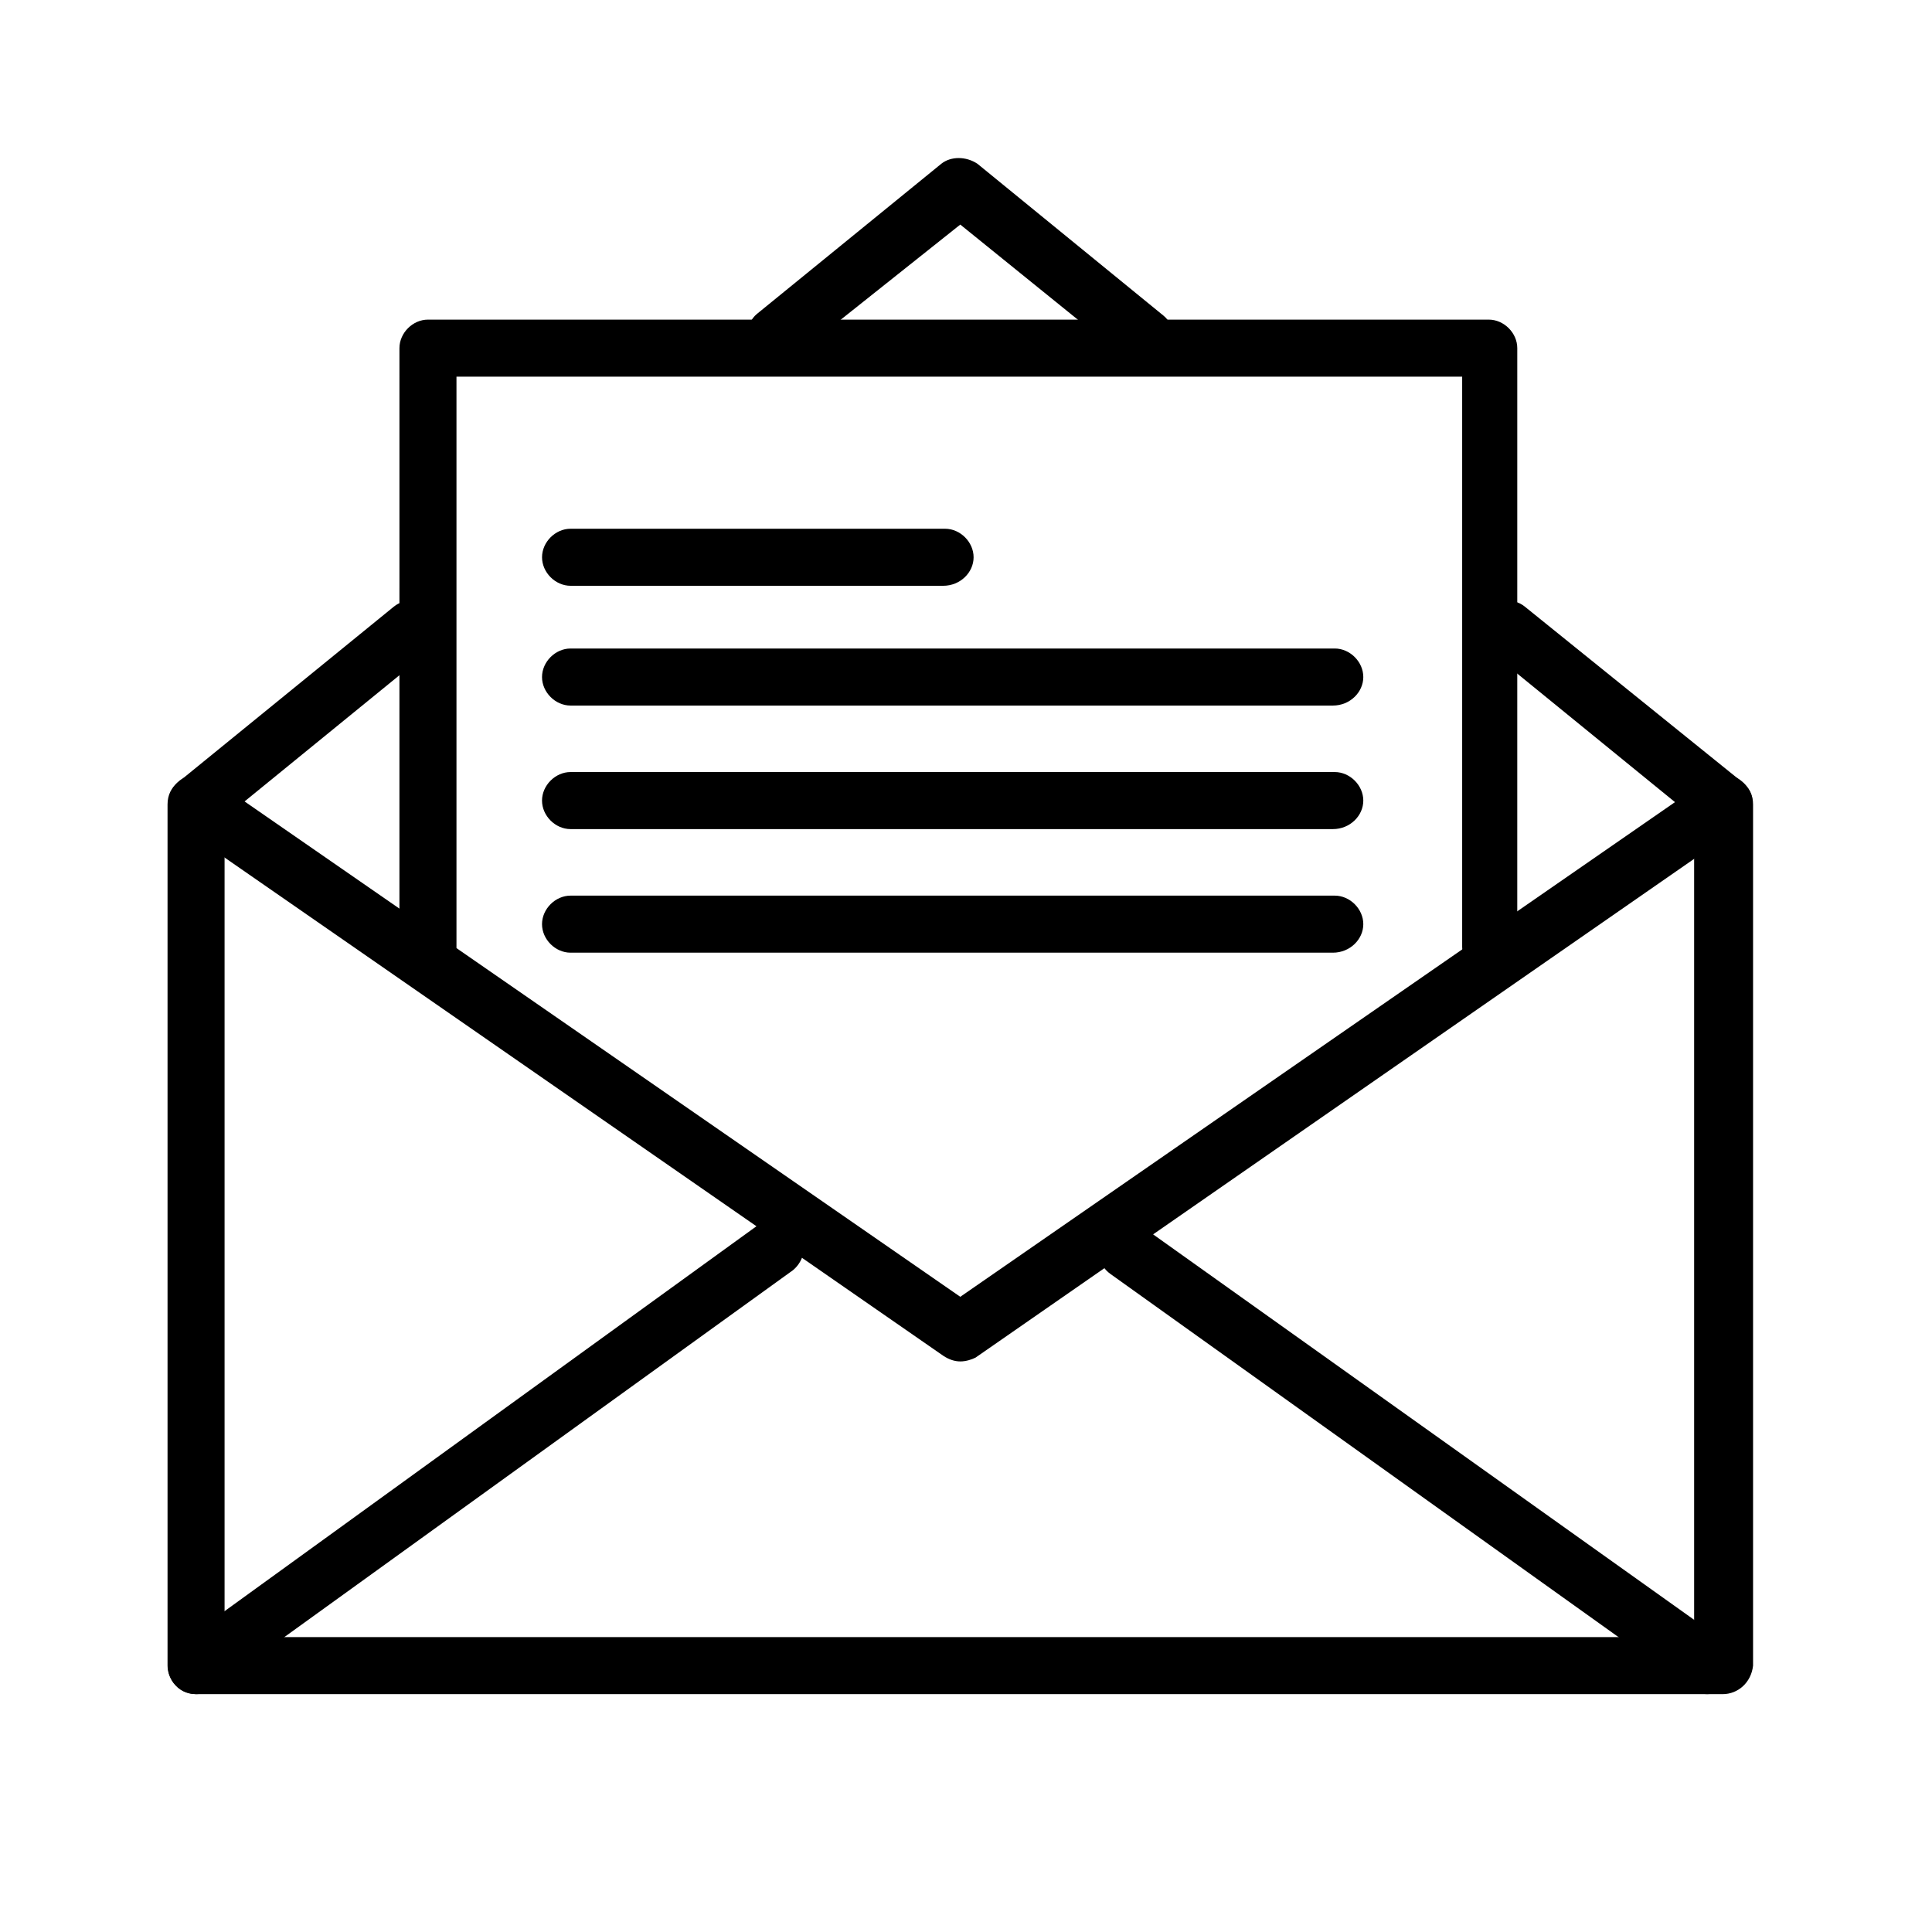 <?xml version="1.0" encoding="UTF-8"?>
<!-- The Best Svg Icon site in the world: iconSvg.co, Visit us! https://iconsvg.co -->
<svg fill="#000000" width="800px" height="800px" version="1.1" viewBox="144 144 512 512" xmlns="http://www.w3.org/2000/svg">
 <g>
  <path d="m195.96 592.96c-2.519 0-4.535-1.008-6.047-3.023-2.519-3.527-1.512-8.059 2.016-10.578l153.16-110.84c3.527-2.519 8.062-1.512 10.578 1.512 2.519 3.527 1.512 8.062-1.512 10.578l-153.66 110.84c-1.008 1.008-3.019 1.512-4.531 1.512z"/>
  <path d="m596.48 592.96c-1.512 0-3.023-0.504-4.535-1.512l-153.66-109.83c-3.527-2.519-4.031-7.055-1.512-10.578 2.519-3.527 7.055-4.031 10.578-1.512l154.16 109.83c3.527 2.519 4.031 7.055 1.512 10.578-2.012 2.012-4.027 3.019-6.547 3.019z"/>
  <path d="m447.86 241.3c-1.512 0-3.527-0.504-4.535-1.512l-44.84-36.273-44.332 35.27c-3.023 2.519-8.062 2.016-10.578-1.008-2.519-3.023-2.016-8.062 1.008-10.578l48.871-39.801c2.519-2.016 6.551-2.016 9.574 0l49.375 40.305c3.023 2.519 3.527 7.559 1.008 10.578-1.016 2.012-3.031 3.019-5.551 3.019z"/>
  <path d="m600.52 592.96h-404.56c-4.031 0-7.559-3.527-7.559-7.559v-228.22c0-2.519 1.008-4.535 3.023-6.047l56.93-46.352c3.023-2.519 8.062-2.016 10.578 1.008 2.519 3.023 2.016 8.062-1.008 10.578l-54.41 44.34v217.14h389.45v-217.14l-54.41-44.336c-3.023-2.519-3.527-7.559-1.008-10.578 2.519-3.023 7.559-3.527 10.578-1.008l57.434 46.352c2.016 1.512 3.023 3.527 3.023 6.047v228.23c-0.504 4.527-4.027 7.551-8.059 7.551z"/>
  <path d="m398.49 504.79c-1.512 0-3.023-0.504-4.535-1.512l-202.03-140.06c-3.527-2.519-4.031-7.055-2.016-10.578 2.519-3.527 7.055-4.535 10.578-2.016l198 137.04 198-137.04c3.527-2.519 8.062-1.512 10.578 2.016 2.519 3.527 1.512 8.062-2.016 10.578l-202.53 140.57c-1.004 0.5-2.516 1.004-4.027 1.004z"/>
  <path d="m539.05 402.52c-4.031 0-7.559-3.527-7.559-7.559v-151.14h-266.52v151.14c0 4.031-3.527 7.559-7.559 7.559s-7.559-3.527-7.559-7.559l0.004-158.7c0-4.031 3.527-7.559 7.559-7.559h281.12c4.031 0 7.559 3.527 7.559 7.559l-0.004 158.7c0.504 4.031-3.019 7.555-7.051 7.555z"/>
  <path d="m393.95 299.24h-98.746c-4.031 0-7.559-3.527-7.559-7.559s3.527-7.559 7.559-7.559h99.25c4.031 0 7.559 3.527 7.559 7.559s-3.527 7.559-8.062 7.559z"/>
  <path d="m497.23 330.98h-202.03c-4.031 0-7.559-3.527-7.559-7.559s3.527-7.559 7.559-7.559h202.53c4.031 0 7.559 3.527 7.559 7.559-0.004 4.031-3.527 7.559-8.062 7.559z"/>
  <path d="m497.23 363.72h-202.03c-4.031 0-7.559-3.527-7.559-7.559s3.527-7.559 7.559-7.559h202.53c4.031 0 7.559 3.527 7.559 7.559-0.004 4.035-3.527 7.559-8.062 7.559z"/>
  <path d="m497.23 396.47h-202.03c-4.031 0-7.559-3.527-7.559-7.559s3.527-7.559 7.559-7.559h202.53c4.031 0 7.559 3.527 7.559 7.559-0.004 4.031-3.527 7.559-8.062 7.559z"/>
 </g>
</svg>